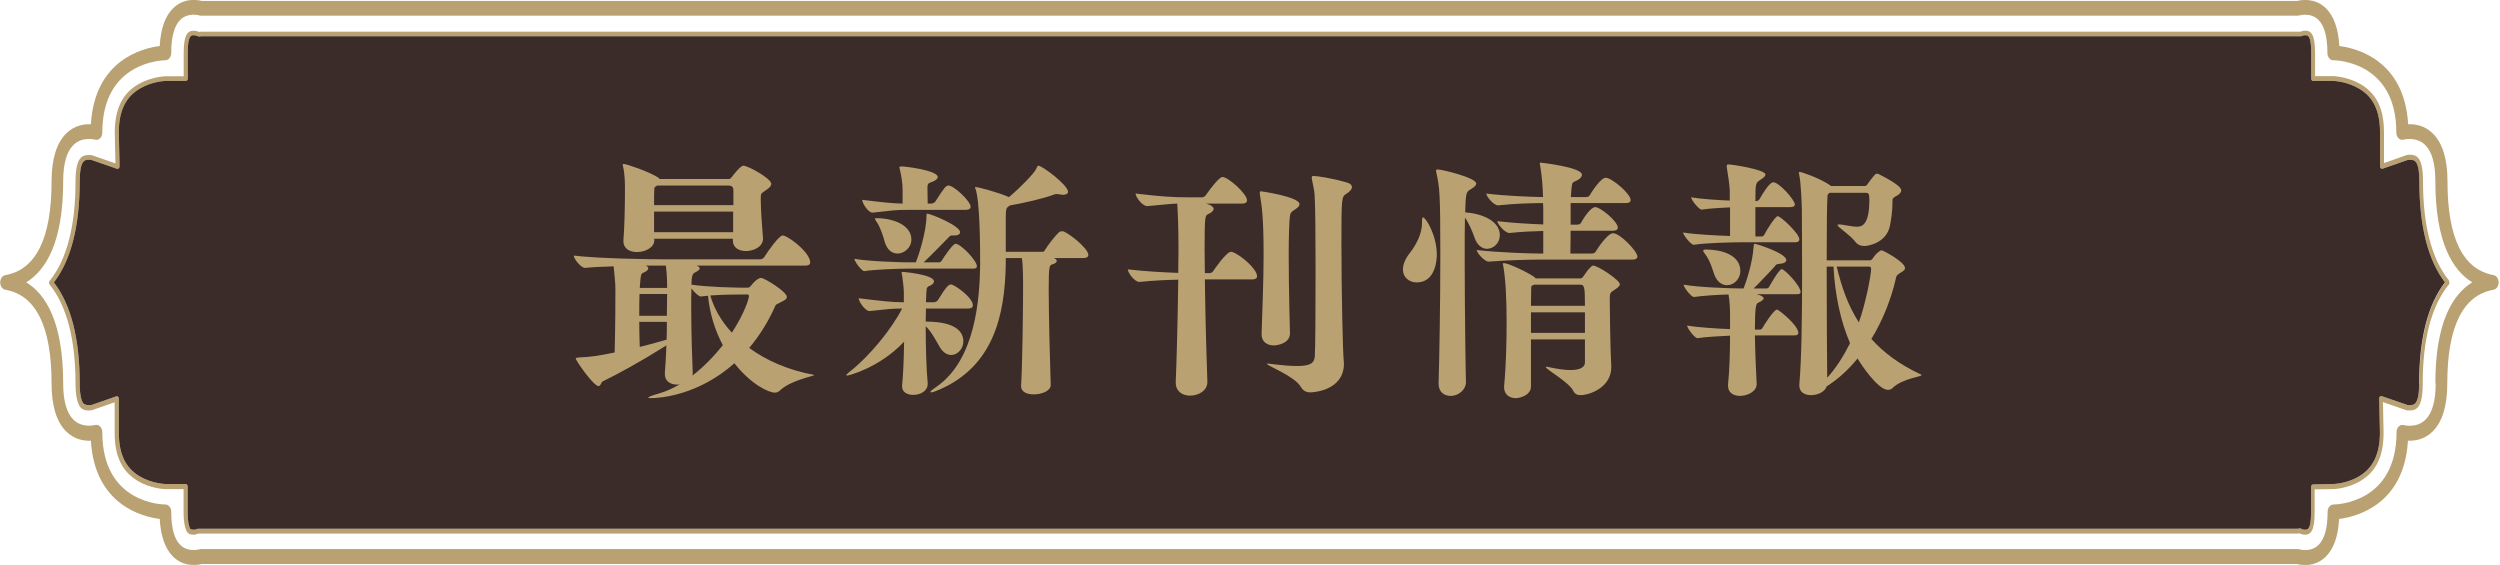 <svg width="239" height="54" viewBox="0 0 239 54" fill="none" xmlns="http://www.w3.org/2000/svg">
<g clip-path="url(#clip0_6153_3305)">
<path d="M238.4 26.3C235.46 25.78 233.98 22.77 233.98 17.34C233.98 15.22 233.51 13.68 232.58 12.76C231.78 11.97 230.84 11.85 230.22 11.88C229.86 5.71 225.24 4.6 223.64 4.4C223.55 2.74 223.11 1.52 222.34 0.77C221.28 -0.25 219.95 -8.1867e-05 219.62 0.09H19.29C18.95 -8.1867e-05 17.63 -0.26 16.57 0.77C15.79 1.52 15.36 2.74 15.27 4.4C13.66 4.6 9.05 5.72 8.69 11.88C8.06 11.85 7.13 11.97 6.33 12.76C5.4 13.68 4.93 15.22 4.93 17.34C4.93 22.77 3.44 25.79 0.51 26.3C0.23 26.35 0.02 26.65 0.02 27C0.02 27.35 0.23 27.65 0.51 27.7C3.45 28.22 4.93 31.23 4.93 36.67C4.93 38.79 5.4 40.33 6.33 41.25C7.13 42.04 8.06 42.16 8.69 42.13C9.05 48.3 13.67 49.41 15.27 49.61C15.36 51.27 15.8 52.49 16.57 53.24C17.22 53.86 17.96 54.01 18.52 54.01C18.88 54.01 19.16 53.95 19.29 53.92H219.6C219.94 54.01 221.26 54.27 222.32 53.24C223.1 52.49 223.53 51.27 223.62 49.61C225.23 49.41 229.84 48.29 230.2 42.13C230.82 42.16 231.76 42.04 232.56 41.25C233.49 40.33 233.96 38.79 233.96 36.67C233.96 31.24 235.45 28.22 238.38 27.7C238.66 27.65 238.87 27.35 238.87 27C238.87 26.65 238.66 26.35 238.38 26.3H238.4ZM232.85 36.66C232.85 38.32 232.52 39.49 231.88 40.12C231.02 40.97 229.81 40.64 229.8 40.64C229.63 40.59 229.46 40.64 229.32 40.77C229.18 40.9 229.11 41.11 229.11 41.32C229.11 48.12 223.33 48.23 223.08 48.23C222.77 48.23 222.52 48.55 222.52 48.93C222.52 50.47 222.23 51.53 221.65 52.1C220.89 52.84 219.82 52.52 219.81 52.51C219.76 52.49 219.72 52.49 219.67 52.49H19.22C19.22 52.49 19.12 52.49 19.08 52.51C19.07 52.51 18 52.84 17.24 52.1C16.66 51.54 16.37 50.47 16.37 48.93C16.37 48.54 16.12 48.23 15.81 48.23C15.56 48.23 9.78 48.15 9.78 41.32C9.78 41.11 9.7 40.9 9.57 40.77C9.44 40.64 9.26 40.59 9.09 40.63C9.08 40.63 7.87 40.97 7.01 40.11C6.37 39.47 6.04 38.31 6.04 36.65C6.04 30.8 4.38 28.13 2.51 26.99C4.38 25.84 6.04 23.18 6.04 17.33C6.04 15.67 6.37 14.5 7.01 13.87C7.87 13.01 9.08 13.35 9.09 13.35C9.26 13.4 9.44 13.35 9.57 13.22C9.71 13.09 9.78 12.88 9.78 12.67C9.78 5.87 15.56 5.77 15.81 5.76C16.12 5.76 16.37 5.44 16.37 5.06C16.37 3.52 16.66 2.46 17.24 1.89C18 1.15 19.07 1.47 19.07 1.48C19.12 1.5 19.16 1.5 19.21 1.5H219.65C219.65 1.5 219.75 1.5 219.79 1.48C219.8 1.48 220.87 1.15 221.63 1.89C222.21 2.45 222.5 3.52 222.5 5.06C222.5 5.45 222.75 5.76 223.06 5.76C223.31 5.76 229.09 5.86 229.09 12.67C229.09 12.89 229.17 13.09 229.3 13.22C229.44 13.35 229.61 13.4 229.78 13.35C229.79 13.35 231 13.02 231.85 13.86C232.5 14.5 232.82 15.66 232.82 17.33C232.82 23.18 234.48 25.85 236.35 26.99C234.48 28.14 232.82 30.8 232.82 36.65L232.85 36.66Z" fill="#B9A172"/>
<path d="M234.14 26.83C232.48 24.8 231.64 21.6 231.64 17.33C231.64 14.99 230.99 14.79 230.39 14.79C230.24 14.79 230.13 14.81 230.06 14.83L227.91 15.59V12.68C227.91 10.44 227.22 8.98 225.73 8.08C224.51 7.35 223.23 7.29 223.09 7.28H221.32V5.08C221.32 3.29 220.94 2.93 220.39 2.93C220.26 2.93 220.17 2.94 220.09 2.97L219.94 3.03H19.2L19.02 3.05L18.77 2.96C18.77 2.96 18.63 2.94 18.51 2.94C17.94 2.94 17.56 3.31 17.56 5.09V7.29H15.8C15.8 7.29 14.49 7.33 13.24 8.04C11.69 8.94 10.97 10.42 10.97 12.7L11.04 15.62L8.79 14.84C8.79 14.84 8.64 14.82 8.49 14.82C7.87 14.82 7.22 15.02 7.22 17.36C7.22 21.63 6.38 24.82 4.74 26.86C4.69 26.91 4.68 26.97 4.68 27.03C4.68 27.09 4.69 27.16 4.74 27.2C6.38 29.23 7.22 32.43 7.22 36.7C7.22 37.8 7.4 38.63 7.72 38.97C8.06 39.34 8.64 39.24 8.81 39.21L10.96 38.46V41.37C10.96 43.61 11.66 45.06 13.14 45.96C14.41 46.73 15.78 46.76 15.79 46.76H17.55V48.97C17.55 49.93 17.7 50.65 17.94 50.92C18.08 51.09 18.32 51.12 18.5 51.12C18.62 51.12 18.71 51.1 18.78 51.08L18.93 51.01H219.65L219.83 50.99L220.08 51.08C220.08 51.08 220.22 51.12 220.35 51.12C220.91 51.12 221.28 50.75 221.28 48.97V46.78L223.04 46.76C223.05 46.76 224.4 46.74 225.69 45.96C227.18 45.06 227.87 43.61 227.87 41.36L227.81 38.44L230.05 39.22C230.05 39.22 230.2 39.24 230.36 39.24C230.96 39.24 231.61 39.05 231.61 36.7C231.61 32.43 232.45 29.24 234.11 27.2C234.15 27.16 234.17 27.09 234.17 27.03C234.17 26.97 234.15 26.91 234.11 26.86L234.14 26.83ZM231.27 36.66C231.27 38.73 230.75 38.73 230.38 38.73C230.26 38.73 230.17 38.72 230.16 38.72L227.69 37.87C227.69 37.87 227.57 37.86 227.52 37.91C227.47 37.96 227.45 38.03 227.45 38.1L227.52 41.34C227.52 43.37 226.89 44.7 225.56 45.52C224.37 46.24 223.09 46.27 223.06 46.27L221.13 46.31C221.02 46.31 220.94 46.42 220.94 46.55V48.96C220.93 50.64 220.61 50.64 220.37 50.64C220.28 50.64 220.2 50.63 220.19 50.63L219.93 50.52C219.93 50.52 219.87 50.51 219.85 50.51L219.66 50.55H18.93C18.93 50.55 18.88 50.55 18.87 50.56L18.7 50.62C18.7 50.62 18.59 50.64 18.51 50.64C18.36 50.64 18.24 50.6 18.2 50.57C18.13 50.49 17.94 50.04 17.94 48.96V46.51C17.94 46.38 17.86 46.27 17.75 46.27H15.8C15.8 46.27 14.5 46.23 13.32 45.52C11.98 44.7 11.36 43.38 11.36 41.34V38.12C11.36 38.04 11.34 37.98 11.29 37.93C11.24 37.88 11.18 37.87 11.12 37.89L8.74 38.72C8.74 38.72 8.62 38.73 8.5 38.73C8.26 38.73 8.07 38.67 7.97 38.56C7.8 38.38 7.62 37.78 7.62 36.66C7.62 32.38 6.79 29.12 5.15 27C6.79 24.87 7.62 21.62 7.62 17.34C7.62 15.27 8.13 15.27 8.51 15.27C8.63 15.27 8.71 15.28 8.72 15.28L11.19 16.14C11.25 16.15 11.31 16.14 11.36 16.09C11.41 16.04 11.43 15.97 11.43 15.9L11.36 12.67C11.36 10.59 12.01 9.25 13.42 8.44C14.58 7.77 15.8 7.74 15.81 7.74H17.76C17.87 7.74 17.95 7.63 17.95 7.5V5.06C17.95 3.37 18.28 3.37 18.52 3.37C18.6 3.37 18.69 3.39 18.7 3.39L18.96 3.48C18.96 3.48 19.01 3.49 19.03 3.49L19.23 3.47H219.97C219.97 3.47 220.01 3.46 220.02 3.46L220.19 3.39C220.19 3.39 220.3 3.37 220.39 3.37C220.63 3.37 220.95 3.37 220.95 5.06V7.5C220.95 7.63 221.03 7.74 221.14 7.74H223.09C223.15 7.74 224.41 7.79 225.57 8.5C226.91 9.3 227.53 10.64 227.53 12.68V15.9C227.53 15.97 227.55 16.04 227.6 16.08C227.65 16.13 227.72 16.14 227.77 16.13L230.15 15.3C230.15 15.3 230.28 15.28 230.4 15.28C230.79 15.28 231.29 15.28 231.29 17.35C231.29 21.63 232.12 24.89 233.75 27.01C232.12 29.14 231.29 32.39 231.29 36.67L231.27 36.66Z" fill="#B9A172"/>
<path d="M233.73 27C232.1 29.13 231.27 32.38 231.27 36.66C231.27 38.73 230.75 38.73 230.38 38.73C230.26 38.73 230.17 38.72 230.16 38.72L227.69 37.87C227.69 37.87 227.57 37.86 227.52 37.91C227.47 37.96 227.45 38.03 227.45 38.1L227.52 41.34C227.52 43.37 226.89 44.7 225.56 45.52C224.37 46.24 223.09 46.27 223.06 46.27L221.13 46.31C221.02 46.31 220.94 46.42 220.94 46.55V48.96C220.93 50.64 220.61 50.64 220.37 50.64C220.28 50.64 220.2 50.63 220.19 50.63L219.93 50.52C219.93 50.52 219.87 50.51 219.85 50.51L219.66 50.55H18.93C18.93 50.55 18.88 50.55 18.87 50.56L18.7 50.62C18.7 50.62 18.59 50.64 18.51 50.64C18.36 50.64 18.24 50.6 18.2 50.57C18.13 50.49 17.94 50.04 17.94 48.96V46.51C17.94 46.38 17.86 46.27 17.75 46.27H15.8C15.8 46.27 14.5 46.23 13.32 45.52C11.98 44.7 11.36 43.38 11.36 41.34V38.12C11.36 38.04 11.34 37.98 11.29 37.93C11.24 37.88 11.18 37.87 11.12 37.89L8.74 38.72C8.74 38.72 8.62 38.73 8.5 38.73C8.26 38.73 8.07 38.67 7.97 38.56C7.8 38.38 7.62 37.78 7.62 36.66C7.62 32.38 6.79 29.12 5.15 27C6.79 24.87 7.62 21.62 7.62 17.34C7.62 15.27 8.13 15.27 8.51 15.27C8.63 15.27 8.71 15.28 8.72 15.28L11.19 16.14C11.25 16.15 11.31 16.14 11.36 16.09C11.41 16.04 11.43 15.97 11.43 15.9L11.36 12.67C11.36 10.59 12.01 9.25 13.42 8.44C14.58 7.77 15.8 7.74 15.81 7.74H17.76C17.87 7.74 17.95 7.63 17.95 7.5V5.06C17.95 3.37 18.28 3.37 18.52 3.37C18.6 3.37 18.69 3.39 18.7 3.39L18.96 3.48C18.96 3.48 19.01 3.49 19.03 3.49L19.23 3.47H219.97C219.97 3.47 220.01 3.46 220.02 3.46L220.19 3.39C220.19 3.39 220.3 3.37 220.39 3.37C220.63 3.37 220.95 3.37 220.95 5.06V7.5C220.95 7.63 221.03 7.74 221.14 7.74H223.09C223.15 7.74 224.41 7.79 225.57 8.5C226.91 9.3 227.53 10.64 227.53 12.68V15.9C227.53 15.97 227.55 16.04 227.6 16.08C227.65 16.13 227.72 16.14 227.77 16.13L230.15 15.3C230.15 15.3 230.28 15.28 230.4 15.28C230.79 15.28 231.29 15.28 231.29 17.35C231.29 21.63 232.12 24.89 233.75 27.01L233.73 27Z" fill="#3B2C29"/>
<path d="M63.704 33.024C61.064 34.68 59.144 35.712 57.632 36.456C57.44 36.552 57.44 36.912 57.224 36.912C56.744 36.912 55.04 34.464 55.04 34.272C55.04 34.224 55.112 34.2 55.304 34.176C56.696 34.104 57.08 34.032 58.76 33.696C58.832 31.176 58.832 28.392 58.832 27.576C58.832 27 58.736 26.28 58.664 25.464C57.632 25.488 56.648 25.536 55.952 25.608H55.928C55.52 25.608 54.848 24.72 54.848 24.432C57.152 24.72 62.12 24.792 63.56 24.792H72.68C72.824 24.792 72.992 24.696 73.064 24.576C73.4 24.024 74.48 22.512 74.816 22.512C74.864 22.512 74.912 22.512 74.96 22.536C75.8 22.848 77.456 24.264 77.456 25.08C77.456 25.248 77.36 25.392 76.976 25.392H66.584C66.776 25.464 66.896 25.56 66.896 25.656C66.896 25.776 66.752 25.896 66.416 26.064C66.272 26.136 66.104 26.256 66.104 27.216C67.808 27.456 70.352 27.504 71.36 27.504H71.48C71.672 27.504 71.816 27.288 71.816 27.288C71.912 27.144 72.416 26.568 72.752 26.568C73.088 26.568 75.224 27.888 75.224 28.392C75.224 28.536 75.104 28.656 74.864 28.776C74.408 29.016 74.168 29.112 74.144 29.184C73.496 30.672 72.632 32.064 71.624 33.264C73.232 34.44 75.32 35.376 77.792 35.832C77.84 35.832 77.84 35.856 77.84 35.856C77.84 35.952 75.608 36.336 74.576 37.32C74.432 37.464 74.264 37.536 74.072 37.536C73.472 37.536 71.768 36.72 70.208 34.728C66.776 37.776 63.152 38.064 62.192 38.064C62.048 38.064 61.976 38.04 61.976 38.016C61.976 37.944 62.336 37.8 63.032 37.608C63.68 37.416 64.328 37.128 64.976 36.744C64.904 36.744 64.808 36.768 64.736 36.768C64.112 36.768 63.56 36.456 63.56 35.784V35.664C63.608 34.968 63.68 34.032 63.704 33.024ZM62.912 16.968C62.984 17.016 63.032 17.064 63.056 17.112H69.632C69.704 17.112 69.824 17.112 69.944 16.944C70.112 16.704 70.808 15.84 71.048 15.84C71.552 15.84 73.736 17.088 73.736 17.568C73.736 17.712 73.64 17.904 73.28 18.144C72.704 18.552 72.752 18.456 72.728 18.912V19.104C72.728 20.064 72.872 21.936 72.944 22.776V22.824C72.944 23.592 72.056 24 71.312 24C70.664 24 70.064 23.688 70.064 23.016V22.824H62.528L62.552 22.944V22.968C62.552 23.664 61.688 24.096 60.896 24.096C60.224 24.096 59.6 23.784 59.6 23.064V22.944C59.696 21.888 59.744 19.68 59.744 18.552V18.024C59.744 17.544 59.744 16.68 59.552 15.864C59.552 15.816 59.528 15.792 59.528 15.768C59.528 15.696 59.576 15.672 59.624 15.672C59.864 15.672 62.024 16.392 62.912 16.968ZM66.104 27.576C66.08 28.104 66.08 28.728 66.08 29.376C66.08 31.728 66.176 34.536 66.224 35.64C66.224 35.736 66.224 35.832 66.2 35.904C67.256 35.088 68.264 34.056 69.104 33C68.336 31.56 67.832 29.904 67.688 28.272L67.016 28.344H66.992C66.8 28.344 66.368 27.936 66.104 27.576ZM62.528 20.232V22.2H70.088V20.232H62.528ZM62.816 17.736L62.648 17.856C62.552 17.928 62.552 18.024 62.552 18.072C62.528 18.36 62.528 18.936 62.528 19.608H70.112V18.168C70.112 17.808 69.872 17.736 69.608 17.736H62.816ZM69.968 31.8C71.144 30 71.6 28.584 71.6 28.296C71.6 28.2 71.576 28.152 71.408 28.152H71.288C70.544 28.152 69.152 28.152 67.904 28.248C68.264 29.496 68.96 30.72 69.968 31.8ZM61.136 28.104C61.112 28.728 61.112 29.448 61.112 30.192H63.752C63.752 29.4 63.776 28.68 63.776 28.104H61.136ZM61.16 33.168C61.904 32.976 62.768 32.76 63.728 32.472C63.752 31.896 63.752 31.32 63.752 30.768H61.112C61.112 31.584 61.136 32.424 61.16 33.168ZM61.736 25.392C61.88 25.464 61.976 25.536 61.976 25.656C61.976 25.776 61.856 25.92 61.52 26.064C61.28 26.16 61.256 26.184 61.16 27.528H63.776V27.168C63.776 26.736 63.752 26.208 63.656 25.392H61.736ZM96.584 19.632C96.224 19.824 96.152 19.92 96.152 20.688V24.072H99.704C99.752 24.072 99.824 24.024 99.896 23.904C100.16 23.448 100.856 22.56 101.264 22.176C101.336 22.128 101.48 22.104 101.576 22.104C101.936 22.104 104.048 23.688 104.048 24.384C104.048 24.528 103.928 24.672 103.52 24.672H100.736C100.952 24.744 101.024 24.84 101.024 24.936C101.024 25.08 100.856 25.2 100.616 25.272C100.328 25.344 100.256 25.392 100.256 27.6C100.256 30.12 100.376 34.632 100.448 36.792V36.816C100.448 37.368 99.584 37.704 98.816 37.704C98.192 37.704 97.616 37.464 97.616 36.936V36.864C97.736 35.136 97.808 29.52 97.808 27.216C97.808 26.952 97.808 25.248 97.688 24.672H96.152V25.176C96.08 30.288 94.904 34.992 89.864 37.224C89.48 37.392 89.168 37.512 89.024 37.512C88.976 37.512 88.952 37.488 88.952 37.464C88.952 37.392 89.12 37.248 89.48 37.008C93.296 34.416 93.656 28.488 93.704 25.272C93.704 23.544 93.68 19.176 93.248 18.024C93.224 17.976 93.2 17.928 93.2 17.904C93.2 17.88 93.224 17.88 93.248 17.88C93.512 17.88 95.264 18.336 96.464 18.84C97.472 18 98.864 16.584 99.056 16.152C99.152 15.96 99.176 15.84 99.272 15.84C99.632 15.84 102.104 17.688 102.104 18.336C102.104 18.504 101.936 18.624 101.624 18.624C101.528 18.624 101.408 18.6 101.264 18.576C101.192 18.552 101.096 18.552 101.024 18.552C100.952 18.552 100.856 18.552 100.76 18.6C99.752 18.984 97.952 19.392 96.584 19.632ZM88.688 36.624V36.72C88.688 37.344 88.04 37.752 87.296 37.752C86.744 37.752 86.24 37.488 86.24 36.96V36.864C86.36 35.688 86.408 34.152 86.432 32.664C84.032 35.208 81.08 35.904 81.008 35.904C80.96 35.904 80.912 35.904 80.912 35.856C80.912 35.808 81.032 35.688 81.248 35.52C83.072 34.104 85.232 31.488 86.24 29.496C85.208 29.496 84.968 29.544 83.144 29.736H83.12C82.712 29.736 82.088 28.824 82.088 28.512C84.296 28.776 85.184 28.896 86.408 28.896V27.96C86.408 27.552 86.288 26.616 86.24 26.304C86.216 26.208 86.192 26.136 86.192 26.088C86.192 26.04 86.216 25.992 86.312 25.992C86.312 25.992 89.288 26.232 89.288 26.904C89.288 27.072 89.12 27.24 88.808 27.36C88.712 27.384 88.616 27.504 88.592 27.6C88.568 27.768 88.544 28.248 88.52 28.896H89.264C89.432 28.896 89.6 28.8 89.672 28.68C90.44 27.432 90.68 27.192 90.92 27.192C91.232 27.192 93.008 28.44 93.008 29.184C93.008 29.352 92.912 29.496 92.528 29.496H88.52C88.52 29.88 88.496 30.312 88.496 30.744C91.592 30.744 92.096 31.872 92.096 32.64C92.096 33.336 91.544 33.936 90.944 33.936C90.56 33.936 90.176 33.72 89.864 33.216C89.576 32.736 89 31.608 88.496 31.2C88.496 33.192 88.568 35.472 88.688 36.624ZM91.352 23.304C91.832 23.304 93.392 24.888 93.392 25.464C93.392 25.584 93.32 25.68 93.056 25.68H86.72C86.024 25.68 83.696 25.752 82.616 25.92C82.376 25.92 81.68 24.984 81.68 24.744C83 24.984 86.048 25.08 86.768 25.08H87.56C87.776 24.528 88.568 22.2 88.568 20.664C88.568 20.424 88.592 20.424 88.616 20.424C88.976 20.424 91.784 21.576 91.784 22.2C91.784 22.368 91.616 22.512 91.232 22.512H91.016C90.8 22.512 90.776 22.608 90.608 22.776C90.104 23.28 89.192 24.24 88.304 25.08H89.792C89.84 25.08 89.984 25.008 90.032 24.912C90.248 24.552 91.088 23.304 91.352 23.304ZM86.288 19.464V18.216C86.288 17.52 86.192 16.944 86.024 16.176C86 16.104 85.976 16.056 85.976 16.008C85.976 15.96 86.048 15.912 86.216 15.912C86.6 15.912 89.648 16.296 89.648 16.92C89.648 17.088 89.432 17.304 88.832 17.496C88.808 17.496 88.688 17.616 88.688 17.688C88.664 17.76 88.664 17.904 88.664 18.12C88.664 18.504 88.688 19.056 88.688 19.464H89C89.192 19.464 89.36 19.368 89.432 19.248C90.248 17.976 90.416 17.736 90.68 17.736C91.184 17.736 92.792 19.224 92.792 19.776C92.792 19.92 92.672 20.064 92.264 20.064H86.84C85.472 20.064 85.424 20.112 83.432 20.328H83.408C83 20.328 82.424 19.416 82.424 19.104C84.392 19.344 85.232 19.44 86.288 19.464ZM83.744 20.856C85.472 20.856 87.128 21.552 87.128 22.896C87.128 23.664 86.456 24.24 85.808 24.24C85.304 24.24 84.824 23.928 84.584 23.136C84.44 22.632 84.2 21.792 83.84 21.264C83.696 21.072 83.648 20.952 83.648 20.904C83.648 20.88 83.672 20.856 83.744 20.856ZM115.52 19.536C115.856 19.656 116.024 19.824 116.024 19.968C116.024 20.136 115.832 20.328 115.496 20.472C115.208 20.616 115.16 20.64 115.16 23.88C115.16 24.576 115.184 25.32 115.184 26.112H115.616C115.784 26.112 115.928 26.016 116 25.896C116.096 25.728 117.248 24.072 117.68 24.072C117.728 24.072 117.776 24.072 117.824 24.096C118.688 24.408 120.176 25.752 120.176 26.4C120.176 26.568 120.08 26.712 119.696 26.712H115.184C115.232 30.696 115.376 35.28 115.424 36.456V36.528C115.424 37.344 114.584 37.824 113.768 37.824C113.072 37.824 112.4 37.44 112.4 36.576V36.48C112.472 34.944 112.592 30.672 112.64 26.736C111.56 26.76 110.336 26.808 108.944 26.952H108.92C108.464 26.952 107.816 26.064 107.816 25.752C109.496 25.944 111.224 26.04 112.64 26.088C112.64 25.272 112.664 24.48 112.664 23.736C112.664 22.68 112.64 21.72 112.616 20.928C112.616 20.64 112.568 19.92 112.544 19.464C111.8 19.488 111.32 19.56 109.688 19.704H109.664C109.208 19.704 108.56 18.816 108.56 18.504C111.056 18.792 112.064 18.864 113.552 18.864H114.896C115.064 18.864 115.208 18.768 115.28 18.648C115.784 17.928 116.576 16.92 116.864 16.92C117.416 16.92 119.216 18.528 119.216 19.152C119.216 19.32 119.12 19.464 118.712 19.464H115.28L115.52 19.536ZM128.768 17.448C129.104 17.544 129.248 17.712 129.248 17.88C129.248 18.096 129.008 18.36 128.672 18.552C128.264 18.816 128.24 18.96 128.24 23.136C128.24 28.272 128.384 33.792 128.456 34.416C128.456 34.536 128.48 34.632 128.48 34.752C128.48 37.392 125.456 37.512 125.264 37.512C124.928 37.512 124.592 37.392 124.376 37.008C123.776 35.952 121.136 34.968 121.136 34.8C121.136 34.776 121.16 34.752 121.208 34.752C121.256 34.752 121.304 34.776 121.376 34.776C122.528 34.92 123.368 34.992 123.992 34.992C125.408 34.992 125.648 34.632 125.696 34.056C125.744 33.552 125.768 29.592 125.768 25.752C125.768 22.584 125.744 19.512 125.672 18.552C125.624 18.024 125.48 17.52 125.408 17.088V16.968C125.408 16.848 125.456 16.824 125.576 16.824C125.888 16.824 127.28 17.016 128.768 17.448ZM120.56 18.288C120.584 18.288 124.232 18.816 124.232 19.512C124.232 19.752 123.92 19.968 123.632 20.136C123.44 20.256 123.344 20.472 123.344 20.496C123.248 21 123.2 22.56 123.2 24.36C123.2 27.672 123.32 31.8 123.32 31.824V31.872C123.32 32.856 122.048 33.024 121.784 33.024C121.184 33.024 120.608 32.712 120.608 31.968V31.92C120.68 29.448 120.8 26.928 120.8 24.384C120.8 20.736 120.632 19.728 120.44 18.576V18.432C120.44 18.312 120.464 18.288 120.56 18.288ZM146.672 26.472L146.816 26.616H151.064C151.136 26.616 151.232 26.616 151.352 26.448C151.544 26.208 151.736 25.848 152 25.608C152.144 25.488 152.168 25.392 152.312 25.392C152.768 25.392 154.856 26.784 154.856 27.168C154.856 27.312 154.736 27.456 154.4 27.672C153.944 27.96 153.896 28.032 153.896 28.464V28.776C153.896 28.848 153.92 32.976 154.04 34.968V35.088C154.04 37.08 151.904 37.776 151.112 37.776C150.824 37.776 150.56 37.704 150.392 37.344C149.984 36.528 147.776 35.304 147.776 35.088C147.776 35.064 147.8 35.064 147.848 35.064C147.872 35.064 147.944 35.064 148.016 35.088C148.904 35.28 149.6 35.376 150.128 35.376C151.088 35.376 151.52 35.088 151.52 34.656V32.448H146.36V36.96C146.36 37.8 145.256 38.064 144.92 38.064C144.344 38.064 143.792 37.752 143.792 37.032V36.912C143.984 34.92 144.032 32.592 144.032 30.792C144.032 28.464 143.936 26.664 143.696 25.344C143.696 25.296 143.672 25.272 143.672 25.248C143.672 25.176 143.72 25.152 143.768 25.152C144.176 25.152 145.976 25.992 146.672 26.472ZM140.144 36.528V36.552C140.144 37.2 139.496 37.848 138.68 37.848C138.08 37.848 137.528 37.488 137.528 36.672V36.624C137.6 34.296 137.696 29.04 137.696 24.432C137.696 18.336 137.624 17.952 137.312 16.488C137.288 16.44 137.288 16.392 137.288 16.344C137.288 16.224 137.336 16.2 137.456 16.2C137.864 16.2 141.128 16.992 141.128 17.544C141.128 17.784 140.768 18 140.48 18.168C140.144 18.384 140.12 18.672 140.072 20.304H140.096C141.704 20.424 143.384 21.12 143.384 22.488C143.384 23.232 142.784 23.784 142.16 23.784C141.704 23.784 141.224 23.472 140.96 22.704C140.792 22.2 140.408 21.288 140.048 20.808C140.024 21.84 140.024 23.136 140.024 24.552C140.024 29.592 140.12 36.024 140.144 36.528ZM154.208 22.296C154.88 22.296 156.536 24.024 156.536 24.528C156.536 24.672 156.44 24.816 156.056 24.816H147.344C146.216 24.816 144.272 24.864 142.328 25.008H142.304C141.92 25.008 141.176 24.168 141.176 23.904C143.312 24.144 146.216 24.24 147.392 24.24H147.536V22.08C146.576 22.104 145.448 22.152 144.32 22.272H144.296C143.864 22.272 143.144 21.408 143.144 21.144C144.56 21.312 146.216 21.408 147.536 21.456V19.872C147.536 19.704 147.512 19.56 147.512 19.416C146.336 19.416 144.752 19.464 143.24 19.632H143.216C142.784 19.632 142.088 18.768 142.088 18.504C143.816 18.72 146.096 18.816 147.512 18.84C147.488 17.808 147.416 16.92 147.248 15.888C147.224 15.744 147.2 15.672 147.2 15.624C147.2 15.552 147.224 15.552 147.32 15.552C147.344 15.552 151.232 15.984 151.232 16.704C151.232 16.944 150.968 17.184 150.488 17.376C150.272 17.448 150.248 17.664 150.176 18.84H151.52C151.808 18.84 151.904 18.792 151.976 18.672C152.168 18.336 153.032 16.992 153.512 16.992C154.064 16.992 155.888 18.504 155.888 19.128C155.888 19.272 155.792 19.416 155.384 19.416H150.152V21.48H150.68C150.968 21.48 151.064 21.432 151.136 21.312C151.328 20.952 152.048 19.8 152.504 19.8C153.008 19.8 154.664 21.168 154.664 21.768C154.664 21.912 154.568 22.056 154.16 22.056H150.152C150.152 22.968 150.128 23.88 150.128 24.24H152.096C152.384 24.24 152.48 24.168 152.552 24.048C152.72 23.76 153.68 22.296 154.208 22.296ZM137.36 24.36C137.36 24.816 137.24 27 135.44 27C134.744 27 134.12 26.544 134.12 25.752C134.12 25.32 134.312 24.768 134.792 24.168C135.392 23.4 135.944 22.344 135.944 21.336V21.144C135.944 20.904 135.968 20.784 136.04 20.784C136.304 20.784 137.36 22.488 137.36 24.36ZM146.648 27.216L146.456 27.312C146.384 27.336 146.384 27.456 146.384 27.528V27.576C146.384 27.912 146.36 28.488 146.36 29.232H151.52C151.52 27.384 151.472 27.216 151.04 27.216H146.648ZM146.36 29.856V31.824H151.52V29.856H146.36ZM183.656 35.808C183.68 35.832 183.704 35.832 183.704 35.856C183.704 36.024 181.904 36.168 180.944 37.08C180.8 37.224 180.656 37.272 180.488 37.272C179.552 37.272 177.944 34.896 177.584 34.272C176.72 35.328 175.736 36.24 174.632 36.936C174.464 37.464 173.768 37.776 173.144 37.776C172.544 37.776 172.016 37.512 172.016 36.864V36.744C172.232 34.392 172.28 30.072 172.28 26.4C172.28 23.376 172.256 20.784 172.256 20.04C172.256 19.752 172.184 17.448 171.992 16.632C171.992 16.584 171.968 16.56 171.968 16.536C171.968 16.464 171.992 16.44 172.064 16.44C172.208 16.44 173.84 16.968 174.968 17.712L175.016 17.784H178.232C178.376 17.784 178.448 17.736 178.52 17.616C178.616 17.496 179.144 16.752 179.288 16.656C179.312 16.632 179.36 16.608 179.456 16.608C179.48 16.608 179.528 16.608 179.576 16.632C179.6 16.656 181.76 17.664 181.76 18.192C181.76 18.36 181.64 18.528 181.4 18.672C181.112 18.84 180.92 18.912 180.92 19.152V19.368C180.92 20.136 180.8 20.976 180.68 21.576C180.344 23.256 178.544 23.52 178.232 23.52C177.896 23.52 177.584 23.4 177.368 23.112C176.84 22.416 175.664 21.72 175.664 21.504C175.664 21.48 175.712 21.456 175.808 21.456C175.88 21.456 175.976 21.456 176.096 21.48C176.72 21.576 177.176 21.672 177.512 21.672C177.944 21.672 178.712 21.6 178.712 19.104C178.712 18.48 178.616 18.432 178.352 18.432H174.92L174.824 18.504C174.728 18.576 174.704 18.672 174.704 18.792C174.656 19.464 174.632 21.96 174.632 24.888H178.76C178.952 24.888 179.072 24.648 179.072 24.648C179.264 24.336 179.696 23.928 179.888 23.928C180.008 23.928 182.12 25.032 182.12 25.632C182.12 25.776 182 25.896 181.784 26.016C181.496 26.184 181.304 26.328 181.28 26.472C180.824 28.536 180.008 30.6 178.904 32.4C180.056 33.696 181.592 34.848 183.656 35.808ZM170.336 25.728C170.6 25.728 172.136 27.312 172.136 27.912C172.136 28.032 172.064 28.128 171.8 28.128H167.936C168.584 28.296 168.608 28.488 168.608 28.512C168.608 28.632 168.44 28.776 168.08 28.944C167.888 29.016 167.768 29.28 167.768 31.512H168.272C168.32 31.512 168.464 31.44 168.512 31.32C168.632 31.08 169.592 29.592 169.88 29.592C170.024 29.592 171.92 31.08 171.92 31.824C171.92 31.944 171.848 32.064 171.56 32.064H167.768C167.792 33.792 167.888 35.64 167.936 36.672V36.72C167.936 37.464 167 37.848 166.352 37.848C165.752 37.848 165.2 37.56 165.2 36.888V36.744C165.344 35.376 165.392 33.6 165.392 32.088C164.384 32.136 163.088 32.208 162.272 32.328C162.008 32.328 161.288 31.368 161.288 31.128C162.32 31.296 164.12 31.416 165.392 31.464V29.976C165.392 29.64 165.368 28.848 165.248 28.152C164.192 28.176 162.776 28.272 161.936 28.392C161.672 28.392 160.952 27.456 160.952 27.216C162.464 27.48 165.584 27.576 166.4 27.576H166.688C167 26.76 167.552 25.08 167.648 23.544C167.672 23.352 167.696 23.304 167.768 23.304C167.864 23.304 170.768 24.192 170.768 24.864C170.768 25.056 170.552 25.2 170.096 25.224C169.76 25.248 169.76 25.368 169.544 25.608C169.136 26.016 168.368 26.88 167.648 27.576H168.896C168.944 27.576 169.088 27.528 169.136 27.408C169.16 27.36 170.072 25.728 170.336 25.728ZM169.952 20.664C170.216 20.664 172.016 22.32 172.016 22.872C172.016 23.016 171.944 23.16 171.608 23.16H166.616C165.776 23.16 163.208 23.208 161.912 23.4C161.648 23.4 160.904 22.464 160.904 22.224C162.032 22.416 164.024 22.512 165.392 22.56V19.824C164.504 19.872 163.448 19.92 162.68 20.04C162.416 20.04 161.672 19.104 161.672 18.864C162.68 19.032 164.192 19.128 165.368 19.176V18.216C165.344 17.712 165.2 16.68 165.08 15.984V15.864C165.08 15.768 165.104 15.72 165.224 15.72C165.656 15.72 168.776 16.224 168.776 16.68C168.776 16.896 168.44 17.088 168.2 17.256C167.84 17.496 167.816 17.616 167.816 19.224H167.912C167.96 19.224 168.128 19.176 168.2 19.056C169.112 17.448 169.448 17.424 169.52 17.424C170.096 17.424 171.584 19.128 171.584 19.536C171.584 19.68 171.488 19.8 171.152 19.8H167.816V22.608H168.44C168.488 22.608 168.632 22.536 168.68 22.416C168.896 21.96 169.736 20.664 169.952 20.664ZM176.864 32.808C175.976 30.744 175.424 28.248 175.28 25.488H174.632C174.632 29.448 174.656 34.056 174.68 36.12C175.52 35.184 176.24 34.056 176.864 32.808ZM177.704 30.816C178.352 29.064 178.88 26.256 178.88 25.728C178.88 25.56 178.832 25.488 178.688 25.488H175.592C176.024 27.312 176.624 29.136 177.704 30.816ZM163.112 23.856C164.552 23.856 166.376 24.36 166.376 25.896C166.376 26.688 165.752 27.264 165.104 27.264C164.624 27.264 164.144 26.952 163.88 26.232C163.712 25.752 163.496 24.936 163.04 24.336C162.896 24.144 162.824 24.024 162.824 23.952C162.824 23.88 162.92 23.856 163.112 23.856Z" fill="#B9A172"/>
</g>
<defs>
<clipPath id="clip0_6153_3305">
<rect width="238.89" height="54" fill="white"/>
</clipPath>
</defs>
</svg>
